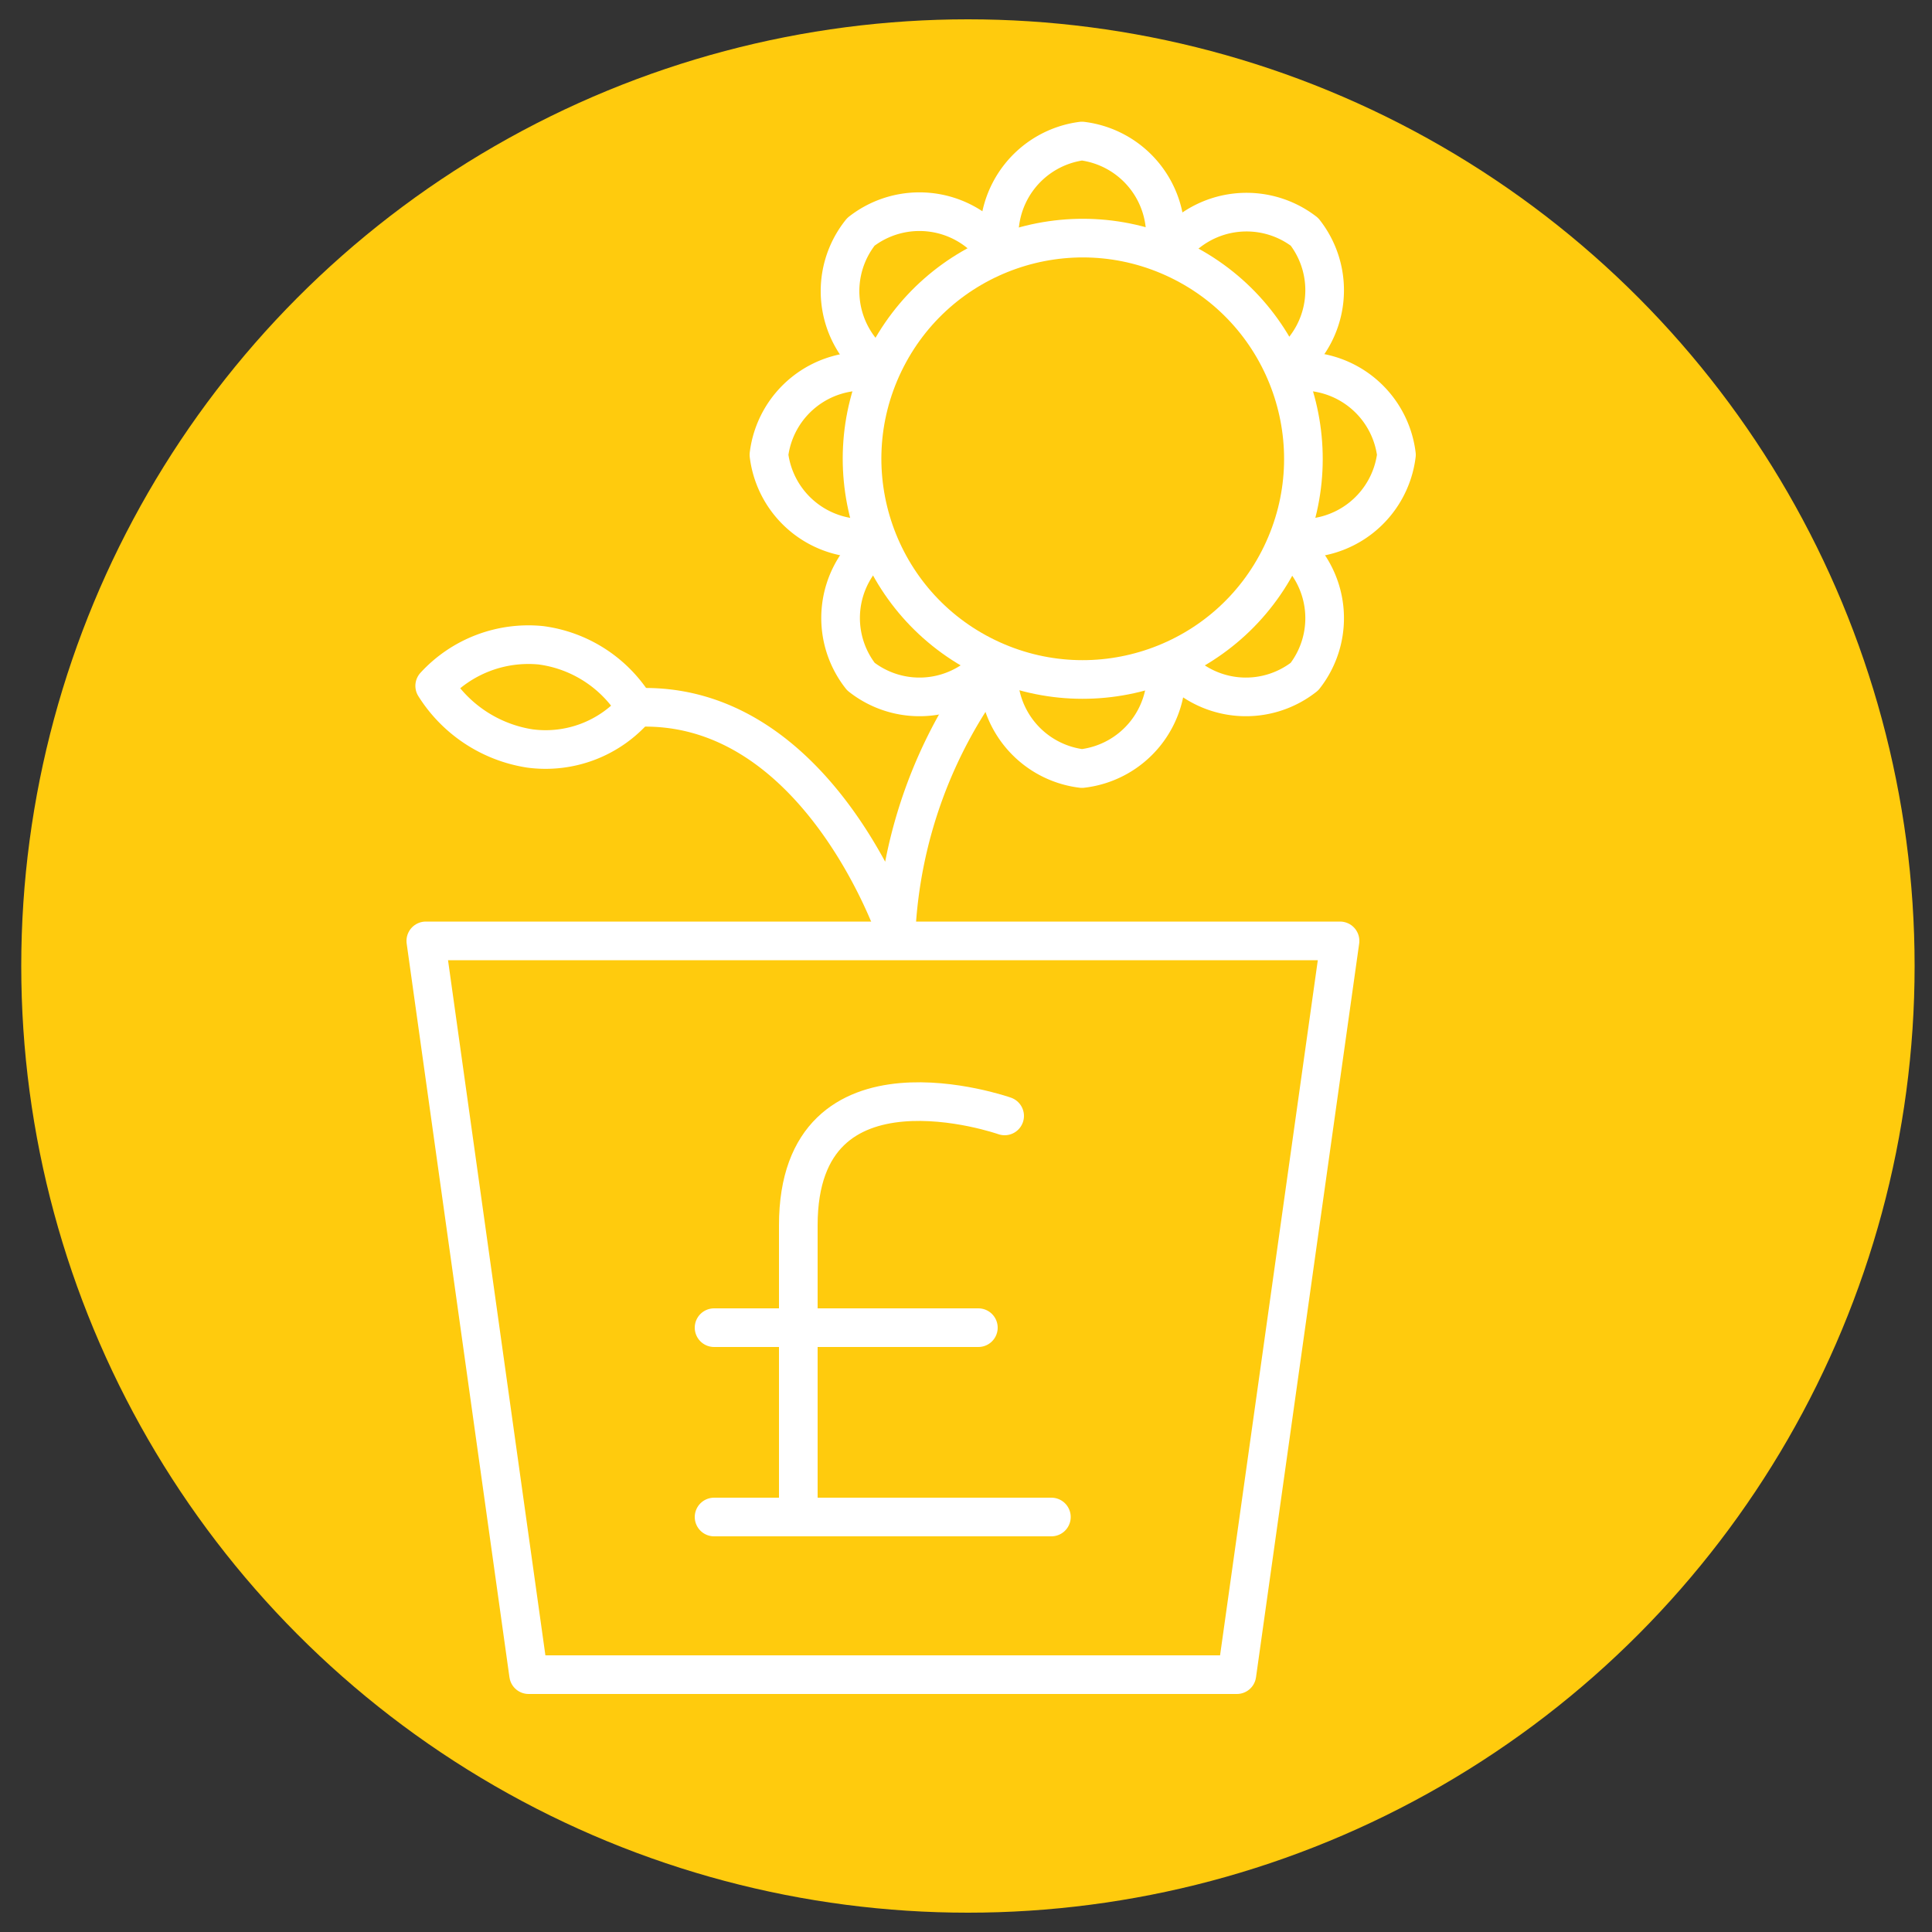 <?xml version="1.0" encoding="UTF-8"?> <svg xmlns="http://www.w3.org/2000/svg" id="Layer_1" data-name="Layer 1" viewBox="0 0 50 50"><rect x="0" y="0" width="50" height="50" fill="#333333" stroke="none"/><defs><style>.cls-1{fill:#ffcb0d;}.cls-2{fill:none;stroke:#fff;stroke-linecap:round;stroke-linejoin:round;}</style></defs><circle class="cls-1" cx="25.05" cy="25" r="24.5"></circle><path class="cls-2" d="M14,16.7a3.29,3.29,0,0,0-2.75,1.05,3.55,3.55,0,0,0,2.46,1.62,3.08,3.08,0,0,0,2.75-1.05A3.38,3.38,0,0,0,14,16.7Z"></path><polygon class="cls-2" points="32.01 43.34 13.68 43.34 11.02 24.35 34.68 24.35 32.01 43.34"></polygon><path class="cls-2" d="M16.46,18.31c4.69-.21,6.73,5.82,6.73,5.82a12.29,12.29,0,0,1,2.51-6.86"></path><circle class="cls-2" cx="28.02" cy="11.88" r="5.71" transform="translate(5.13 31.93) rotate(-64.2)"></circle><path class="cls-2" d="M25.87,6.33A2.46,2.46,0,0,1,28,3.65a2.46,2.46,0,0,1,2.15,2.68"></path><path class="cls-2" d="M30.17,17.21A2.46,2.46,0,0,1,28,19.89a2.46,2.46,0,0,1-2.15-2.68"></path><path class="cls-2" d="M33.46,9.62a2.46,2.46,0,0,1,2.68,2.15,2.46,2.46,0,0,1-2.68,2.15"></path><path class="cls-2" d="M22.58,13.92a2.46,2.46,0,0,1-2.68-2.15,2.46,2.46,0,0,1,2.68-2.15"></path><path class="cls-2" d="M30.35,6.4A2.46,2.46,0,0,1,33.76,6a2.45,2.45,0,0,1-.38,3.41"></path><path class="cls-2" d="M25.69,17.14a2.45,2.45,0,0,1-3.41.37,2.45,2.45,0,0,1,.37-3.41"></path><path class="cls-2" d="M33.38,14.1a2.45,2.45,0,0,1,.38,3.41,2.45,2.45,0,0,1-3.41-.37"></path><path class="cls-2" d="M22.65,9.44A2.45,2.45,0,0,1,22.28,6a2.46,2.46,0,0,1,3.41.37"></path><line class="cls-2" x1="27.21" y1="39.26" x2="18.48" y2="39.26"></line><line class="cls-2" x1="25.32" y1="34.36" x2="18.48" y2="34.36"></line><path class="cls-2" d="M26,28.88S20.66,27,20.66,31.71v7.55"></path></svg> 